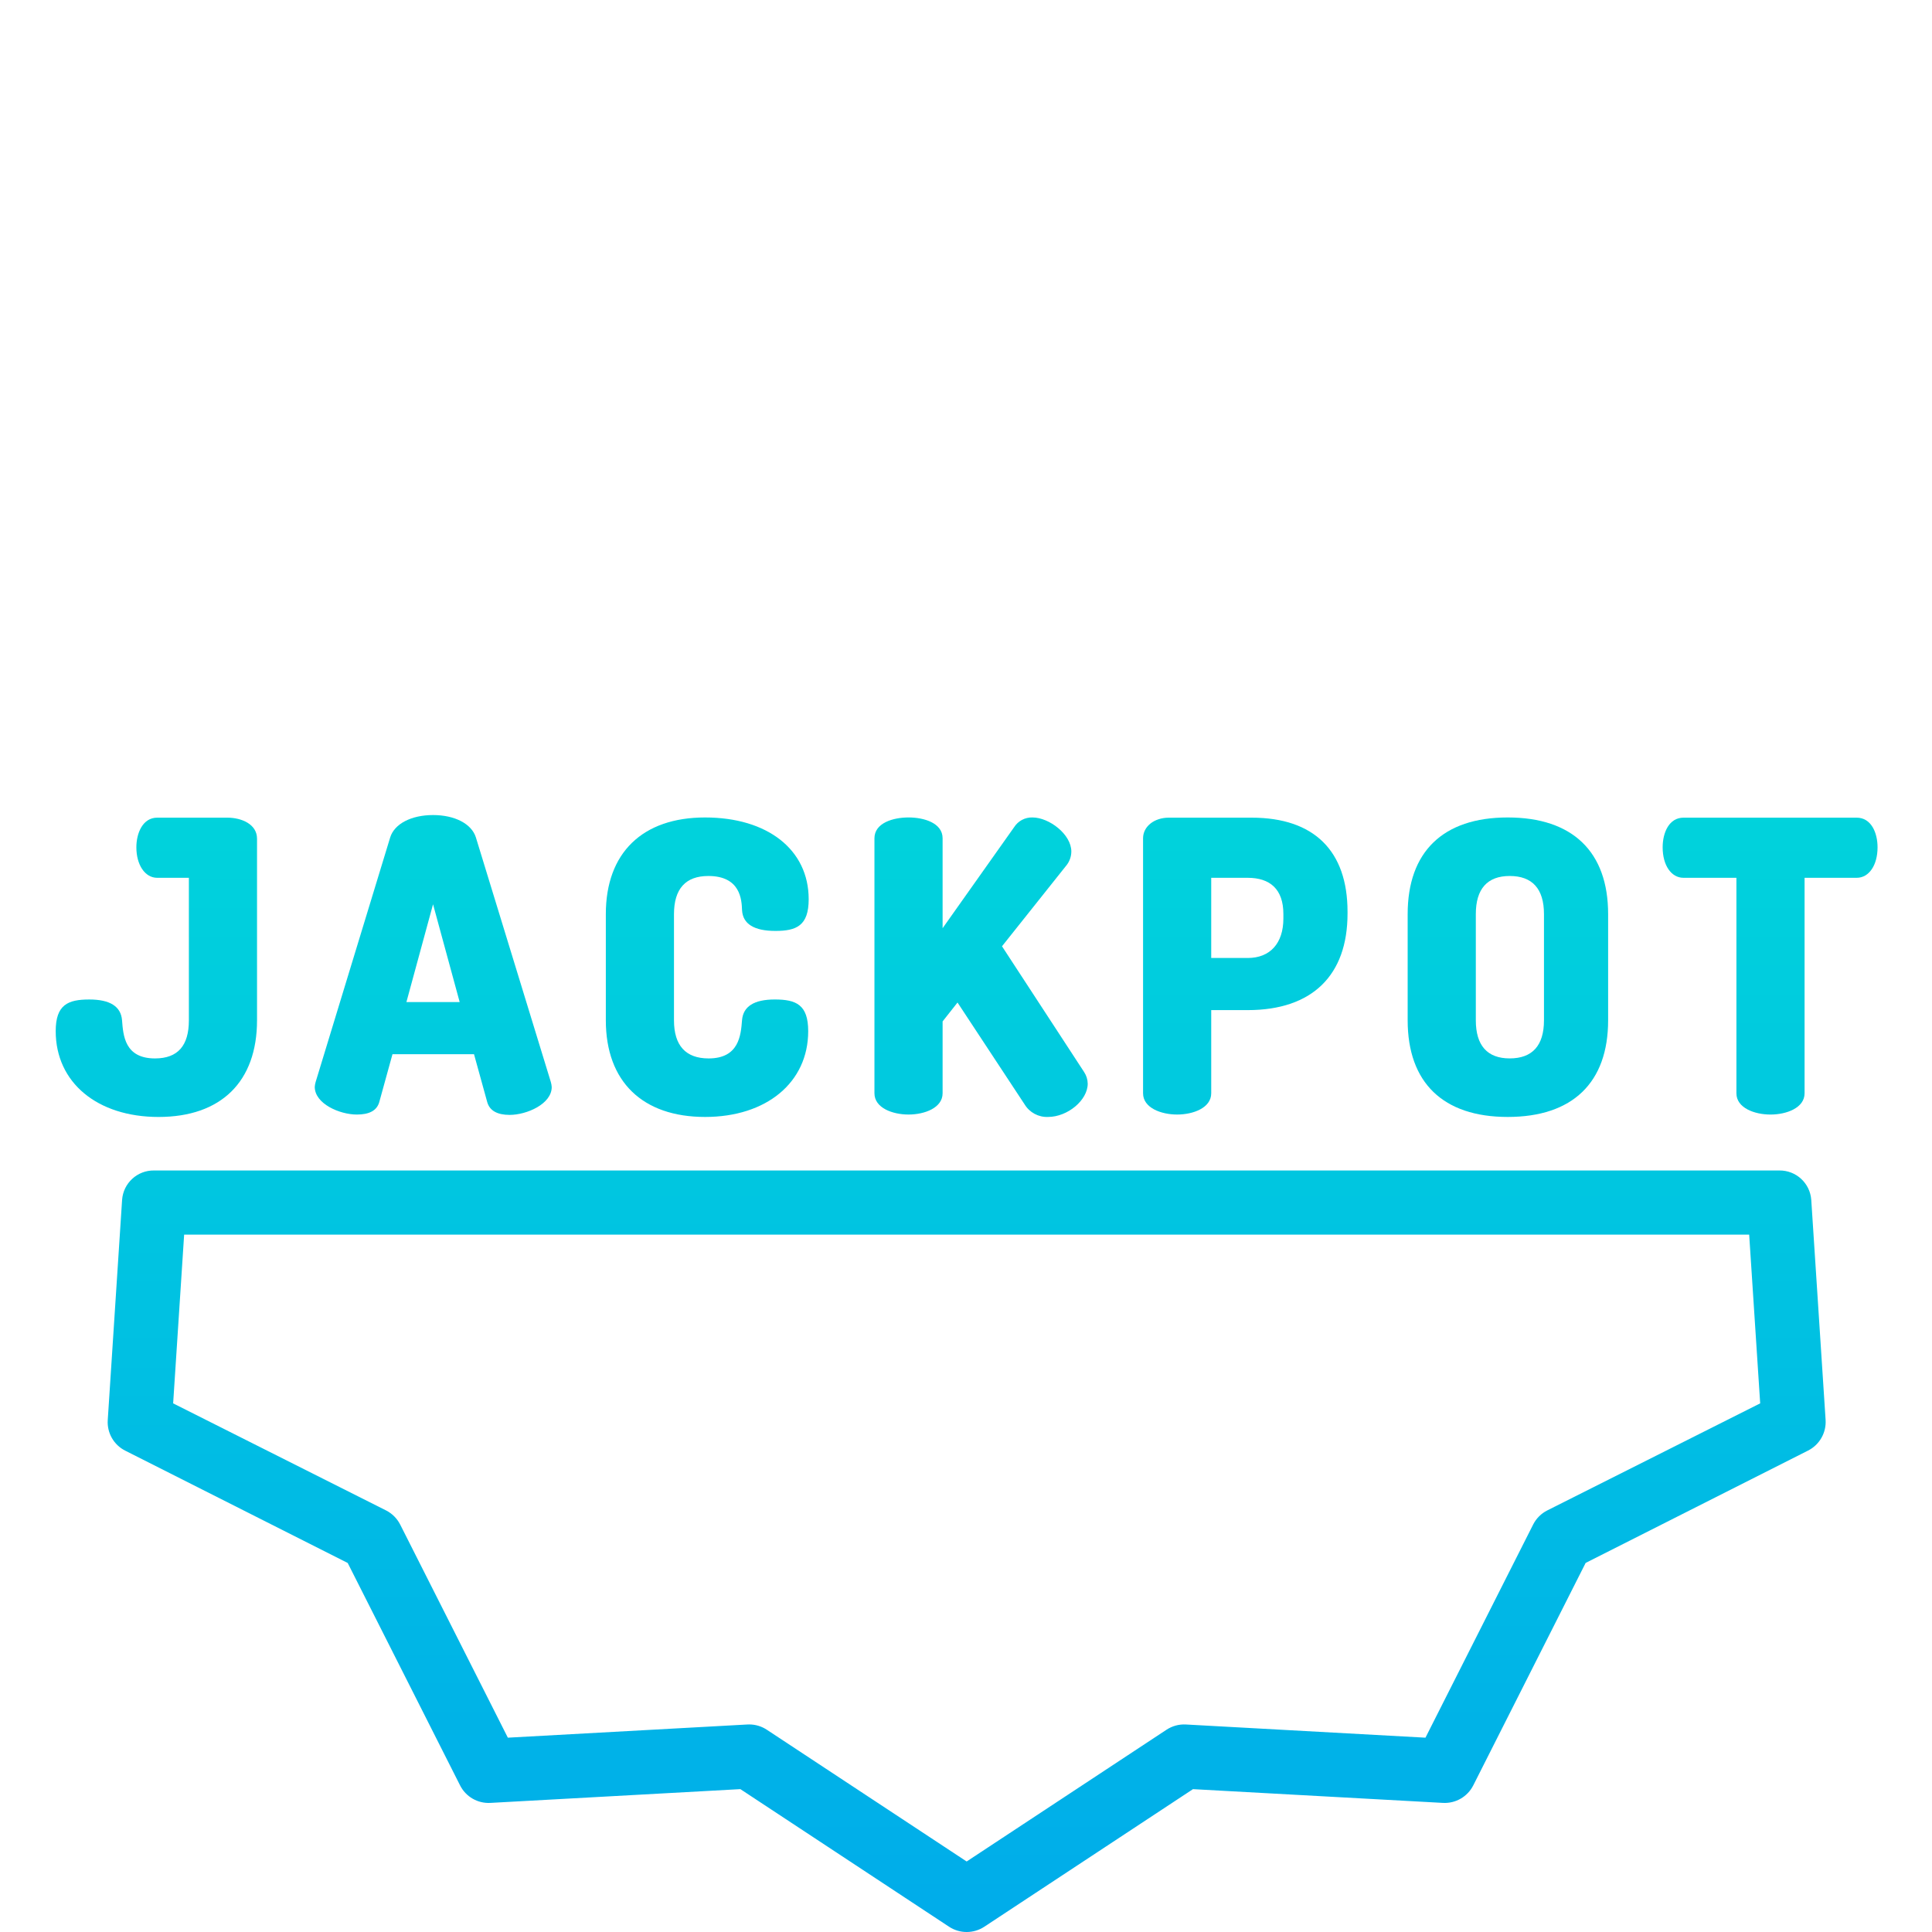<svg height="481pt" viewBox="-13 0 481 481.895" width="481pt" xmlns="http://www.w3.org/2000/svg" xmlns:xlink="http://www.w3.org/1999/xlink"><linearGradient id="a"><stop offset="0" stop-color="#00efd1"/><stop offset="1" stop-color="#00acea"/></linearGradient><linearGradient id="b" gradientUnits="userSpaceOnUse" x1="227.665" x2="227.665" xlink:href="#a" y1=".947" y2="480.714"/><linearGradient id="c" gradientUnits="userSpaceOnUse" x1="25.556" x2="25.556" xlink:href="#a" y1=".947" y2="480.714"/><linearGradient id="d" gradientUnits="userSpaceOnUse" x1="94.616" x2="94.616" xlink:href="#a" y1=".947" y2="480.714"/><linearGradient id="e" gradientUnits="userSpaceOnUse" x1="162.963" x2="162.963" xlink:href="#a" y1=".947" y2="480.714"/><linearGradient id="f" gradientUnits="userSpaceOnUse" x1="231.263" x2="231.263" xlink:href="#a" y1=".947" y2="480.714"/><linearGradient id="g" gradientUnits="userSpaceOnUse" x1="297.165" x2="297.165" xlink:href="#a" y1=".947" y2="480.714"/><linearGradient id="h" gradientUnits="userSpaceOnUse" x1="362.665" x2="362.665" xlink:href="#a" y1=".947" y2="480.714"/><linearGradient id="i" gradientUnits="userSpaceOnUse" x1="428.063" x2="428.063" xlink:href="#a" y1=".947" y2="480.714"/><path d="m430.344 291.949h-405.359c-4.191-.059-7.695 3.168-7.98 7.352l-3.578 54.914c-.207 3.191 1.516 6.195 4.379 7.629l55.473 28.004 28.023 55.465c1.43 2.844 4.406 4.562 7.582 4.379l62.336-3.434 52.047 34.316c2.672 1.762 6.137 1.762 8.809 0l52.039-34.312 62.34 3.43c3.172.176 6.148-1.543 7.578-4.383l28.023-55.473 55.477-28.023c2.863-1.445 4.586-4.461 4.375-7.66l-3.574-54.852c-.285-4.184-3.793-7.414-7.988-7.352zm-57.852 84.789c-1.527.77-2.766 2.008-3.535 3.535l-26.852 53.152-59.754-3.289c-1.711-.094-3.41.363-4.844 1.312l-49.844 32.859-49.84-32.859c-1.309-.863-2.836-1.324-4.402-1.324-.145 0-.293.004-.441.012l-59.754 3.289-26.852-53.152c-.773-1.523-2.012-2.762-3.535-3.535l-53.098-26.699 2.742-42.09h390.363l2.746 42.09zm0 0" fill="url(#b)"/><path d="m24.984 189.949h405.359c4.191.059 7.699-3.172 7.984-7.355l3.574-54.914c.207-3.191-1.516-6.195-4.375-7.629l-55.477-28.004-28.023-55.469c-1.43-2.84-4.406-4.559-7.578-4.379l-62.34 3.434-52.043-34.312c-2.672-1.762-6.137-1.762-8.809 0l-52.039 34.316-62.336-3.434c-3.172-.176-6.148 1.543-7.582 4.383l-28.023 55.473-55.473 28.027c-2.863 1.445-4.586 4.457-4.379 7.66l3.578 54.848c.285 4.184 3.789 7.414 7.98 7.355zm57.855-84.793c1.523-.77 2.762-2.008 3.535-3.535l26.852-53.152 59.75 3.289c1.715.094 3.414-.363 4.848-1.309l49.84-32.863 49.844 32.863c1.434.945 3.133 1.402 4.844 1.309l59.754-3.289 26.852 53.152c.77 1.527 2.008 2.766 3.535 3.535l53.098 26.699-2.742 42.094h-390.363l-2.75-42.094zm0 0" fill="url(#b)"/><path d="m50.664 254.5v-45.301c0-3.641-3.879-5.25-7.398-5.25h-17.5c-3.594 0-5.199 3.816-5.199 7.402 0 4.355 2.137 7.598 5.199 7.598h7.898v35.551c0 6.301-2.742 9.5-8.449 9.5-7.566 0-7.934-5.738-8.223-9.539-.281-3.426-3-5.16-8.164-5.16-5.32 0-8.379 1.293-8.379 7.898 0 12.801 10.344 21.402 25.656 21.402 15.57-.004 24.559-8.785 24.559-24.102zm0 0" fill="url(#c)"/><path d="m94.566 203.297c-5.426 0-9.617 2.176-10.68 5.551l-18.605 61.031c-.117.398-.191.805-.219 1.219 0 4.215 6.223 6.902 10.5 6.902 3.043 0 4.973-.953 5.586-3.094l3.301-11.961h20.336l3.301 11.965c.609 2.137 2.539 3.176 5.582 3.176 4.281 0 10.5-2.73 10.5-6.945-.027-.43-.102-.855-.223-1.266l-18.699-61.02c-1.062-3.371-5.254-5.559-10.68-5.559zm6.645 46.652h-13.289l6.645-24.402zm0 0" fill="url(#d)"/><path d="m163.215 218.496c8.074 0 8.328 5.973 8.426 8.527.191 3.434 3 5.176 8.312 5.176 5.258 0 8.309-1.293 8.309-7.902 0-12.395-10.297-20.398-25.848-20.398-15.57 0-24.75 8.785-24.75 24.098v26.5c0 15.316 9.18 24.102 24.754 24.102 15.312 0 25.723-8.602 25.723-21.398 0-6.609-3.016-7.902-8.336-7.902-5.164 0-7.891 1.734-8.168 5.164-.293 3.797-.77 9.539-8.336 9.539-5.707 0-8.637-3.203-8.637-9.5v-26.5c0-6.309 2.91-9.504 8.551-9.504zm0 0" fill="url(#e)"/><path d="m213.164 203.895c-3.828 0-8.5 1.363-8.5 5.199v63.602c0 3.641 4.5 5.301 8.5 5.301s8.5-1.66 8.5-5.301v-17.926l3.719-4.715 16.734 25.406c1.23 2.031 3.465 3.23 5.836 3.137 4.902 0 9.906-4.188 9.906-8.297-.016-1.023-.32-2.02-.879-2.875l-20.5-31.398 16.191-20.336c.707-.953 1.094-2.109 1.102-3.297 0-4.301-5.555-8.5-9.699-8.5-1.84-.051-3.57.863-4.562 2.414l-17.848 25.211v-22.426c0-3.836-4.668-5.199-8.5-5.199zm0 0" fill="url(#f)"/><path d="m278.066 203.949c-3.594 0-6.402 2.184-6.402 5.145v63.602c0 3.641 4.5 5.301 8.5 5.301s8.5-1.66 8.5-5.301v-20.746h9.102c16.188 0 24.898-8.77 24.898-24.055v-.5c0-15.152-8.355-23.445-23.898-23.445zm28.598 25.148c0 6.215-3.336 9.852-8.898 9.852h-9.102v-20h9.102c5.562 0 8.898 2.832 8.898 9.047zm0 0" fill="url(#g)"/><path d="m337.664 227.996v26.5c0 15.543 8.828 24.102 24.953 24.102 16.184 0 25.047-8.559 25.047-24.102v-26.5c0-15.539-8.863-24.098-25.047-24.098-16.125-.004-24.953 8.559-24.953 24.098zm34 26.5c0 6.301-2.906 9.5-8.547 9.5-5.574 0-8.453-3.199-8.453-9.5v-26.5c0-6.297 2.879-9.5 8.453-9.5 5.641 0 8.547 3.203 8.547 9.5zm0 0" fill="url(#h)"/><path d="m449.664 203.949h-43.199c-3.59 0-5.199 3.715-5.199 7.398 0 4.477 2.137 7.602 5.199 7.602h13.199v53.75c0 3.641 4.5 5.301 8.5 5.301s8.5-1.66 8.5-5.301v-53.75h13c3.062 0 5.203-3.125 5.203-7.602 0-3.684-1.609-7.398-5.203-7.398zm0 0" fill="url(#i)"/></svg>